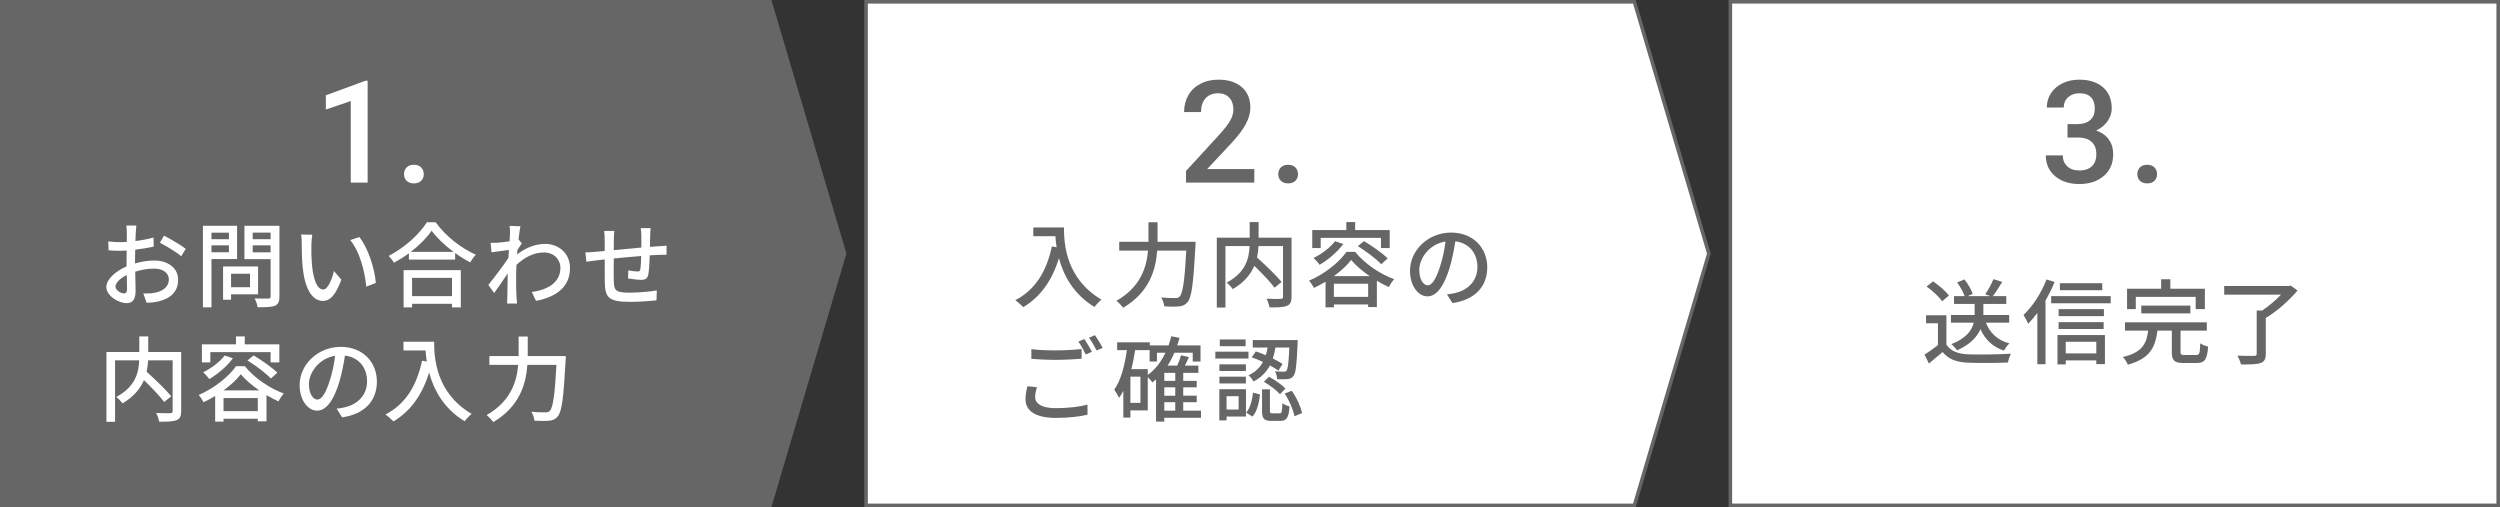 <?xml version="1.0" encoding="utf-8"?>
<!-- Generator: Adobe Illustrator 21.1.0, SVG Export Plug-In . SVG Version: 6.00 Build 0)  -->
<svg version="1.1" id="レイヤー_1" xmlns="http://www.w3.org/2000/svg" xmlns:xlink="http://www.w3.org/1999/xlink" x="0px"
	 y="0px" width="700px" height="142px" viewBox="0 0 700 142" style="enable-background:new 0 0 700 142;" xml:space="preserve">
<rect x="0" y="0" width="700" height="142" fill="#333333" stroke="none"/>
<style type="text/css">
	.st0{fill:#FFFFFF;}
	.st1{fill:#666666;}
</style>
<g>
	<rect x="484.5" y="0.5" class="st0" width="215" height="141"/>
	<g>
		<path class="st1" d="M699,1v140H485V1H699 M700,0H484v142h216V0L700,0z"/>
	</g>
</g>
<polygon class="st1" points="216,0 0,0 0,142 216,142 237,71 "/>
<g>
	<path class="st0" d="M37.81,73.756c1.872-0.546,3.796-0.807,5.356-0.807c3.822,0,6.708,2.055,6.708,5.356
		c0,3.068-1.768,5.2-5.564,6.11c-1.17,0.26-2.314,0.338-3.25,0.364l-0.936-2.601c1.04,0,2.132,0,3.094-0.182
		c2.158-0.391,4.056-1.534,4.056-3.719c0-1.976-1.794-3.067-4.134-3.067c-1.82,0-3.562,0.312-5.278,0.857
		c0.026,2.133,0.104,4.29,0.104,5.305c0,2.729-1.014,3.51-2.522,3.51c-2.236,0-5.668-2.028-5.668-4.524
		c0-2.184,2.626-4.445,5.668-5.771c0-0.546,0-1.092,0-1.612c0-0.91,0-1.872,0.026-2.834c-0.624,0.052-1.196,0.078-1.69,0.078
		c-1.144,0-2.366-0.026-3.38-0.13l-0.078-2.496c1.456,0.182,2.47,0.208,3.406,0.208c0.546,0,1.145-0.026,1.769-0.053
		c0-1.17,0.026-2.105,0.026-2.573c0-0.547-0.078-1.561-0.156-2.028h2.808c-0.052,0.494-0.13,1.352-0.156,1.976
		s-0.052,1.456-0.104,2.366c1.82-0.208,3.666-0.572,5.07-0.988l0.052,2.549c-1.482,0.338-3.38,0.649-5.174,0.857
		c-0.026,1.04-0.052,2.055-0.052,2.964V73.756z M35.574,80.958c0-0.806-0.052-2.288-0.078-3.952c-1.872,0.91-3.172,2.21-3.172,3.25
		c0,1.014,1.508,1.898,2.392,1.898C35.262,82.154,35.574,81.816,35.574,80.958z M45.922,65.981c1.898,0.962,4.784,2.678,6.084,3.692
		l-1.274,2.08c-1.248-1.145-4.342-2.938-5.954-3.797L45.922,65.981z"/>
	<path class="st0" d="M59.21,72.533v13.521h-2.392V63.226h9.568v9.308H59.21z M59.21,65.149v1.82h4.888v-1.82H59.21z M64.099,70.636
		v-1.95H59.21v1.95H64.099z M64.696,82.414v1.508H62.46v-9.309h9.802v7.801H64.696z M64.696,76.642v3.771h5.305v-3.771H64.696z
		 M78.243,82.986c0,1.456-0.338,2.21-1.274,2.626c-0.962,0.39-2.496,0.416-4.836,0.416c-0.078-0.677-0.468-1.794-0.832-2.471
		c1.638,0.078,3.328,0.053,3.848,0.053c0.494-0.026,0.624-0.183,0.624-0.65v-10.4H68.44v-9.334h9.803V82.986z M70.755,65.123v1.847
		h5.018v-1.847H70.755z M75.773,70.661v-1.976h-5.018v1.976H75.773z"/>
	<path class="st0" d="M87.187,68.504c-0.026,1.611,0,3.796,0.182,5.798c0.39,4.056,1.43,6.76,3.146,6.76
		c1.3,0,2.418-2.808,2.99-5.174l2.08,2.418c-1.638,4.42-3.224,5.954-5.122,5.954c-2.601,0-4.992-2.496-5.694-9.282
		c-0.26-2.262-0.286-5.33-0.286-6.89c0-0.65-0.026-1.717-0.182-2.419l3.146,0.053C87.316,66.476,87.187,67.802,87.187,68.504z
		 M105.231,79.216l-2.678,1.04c-0.416-4.42-1.898-9.958-4.499-13.026l2.574-0.858C102.995,69.361,104.893,75.029,105.231,79.216z"/>
	<path class="st0" d="M121.98,62.237c2.782,3.874,7.176,7.306,11.258,9.074c-0.598,0.598-1.17,1.43-1.586,2.158
		c-1.378-0.729-2.834-1.612-4.212-2.626v1.846h-12.949v-1.768c-1.326,0.987-2.756,1.872-4.186,2.651
		c-0.286-0.571-0.988-1.43-1.482-1.924c4.446-2.262,8.71-6.162,10.687-9.412H121.98z M113.01,75.628h16.017V86.08h-2.47v-1.014
		h-11.18v1.014h-2.366V75.628z M126.998,70.531c-2.444-1.82-4.68-3.926-6.136-5.928c-1.326,1.924-3.406,4.056-5.85,5.928H126.998z
		 M115.376,77.812v5.097h11.18v-5.097H115.376z"/>
	<path class="st0" d="M146.103,68.14c-0.338,0.468-0.806,1.196-1.222,1.846c-0.026,0.416-0.078,0.858-0.104,1.274
		c2.73-2.158,5.513-2.965,7.904-2.965c3.744,0,6.891,2.627,6.917,6.683c0.026,5.2-3.536,8.087-9.516,9.257l-1.17-2.471
		c4.42-0.649,8.008-2.574,8.008-6.838c0-2.002-1.586-4.238-4.628-4.238c-2.86,0-5.435,1.378-7.696,3.484
		c-0.052,0.936-0.078,1.846-0.078,2.652c0,2.235-0.026,4.082,0.104,6.422c0.026,0.468,0.104,1.222,0.156,1.742h-2.808
		c0.026-0.442,0.078-1.274,0.078-1.69c0.026-2.392,0.052-3.874,0.104-6.734c-1.196,1.769-2.704,4.005-3.796,5.486l-1.612-2.262
		c1.43-1.769,4.238-5.486,5.616-7.566l0.13-2.236c-1.196,0.156-3.302,0.442-4.862,0.65l-0.26-2.652c0.65,0.026,1.196,0,1.924-0.026
		c0.806-0.052,2.132-0.208,3.38-0.39c0.078-1.118,0.13-1.95,0.13-2.236c0-0.649,0-1.378-0.13-2.08l3.042,0.104
		c-0.13,0.649-0.338,2.027-0.521,3.691L146.103,68.14z"/>
	<path class="st0" d="M182.183,63.875c-0.078,0.416-0.13,1.404-0.13,2.028c-0.026,1.092-0.052,2.21-0.078,3.224
		c0.884-0.077,1.716-0.13,2.444-0.182c0.702-0.025,1.56-0.078,2.21-0.156v2.549c-0.416-0.026-1.56,0.025-2.21,0.025
		c-0.676,0.026-1.534,0.053-2.496,0.13c-0.052,1.925-0.156,4.16-0.39,5.305c-0.234,1.222-0.832,1.56-2.08,1.56
		c-0.91,0-2.808-0.26-3.588-0.39l0.052-2.262c0.832,0.155,1.924,0.312,2.47,0.312c0.572,0,0.832-0.078,0.91-0.624
		c0.13-0.806,0.208-2.262,0.234-3.718c-2.47,0.182-5.278,0.468-7.67,0.702c-0.026,2.521-0.052,5.069,0,6.11
		c0.078,2.651,0.182,3.458,4.368,3.458c2.678,0,5.902-0.312,7.67-0.624l-0.078,2.781c-1.742,0.183-4.888,0.416-7.437,0.416
		c-6.266,0-6.942-1.403-7.046-5.642c-0.026-1.092-0.026-3.718-0.026-6.24c-0.962,0.104-1.742,0.182-2.314,0.26
		c-0.806,0.104-2.132,0.286-2.808,0.39l-0.286-2.626c0.78,0,1.846-0.052,2.912-0.155c0.572-0.053,1.43-0.131,2.496-0.234v-3.146
		c0-0.884-0.052-1.638-0.156-2.47h2.86c-0.078,0.702-0.13,1.43-0.13,2.34c0,0.729,0,1.82-0.026,3.042
		c2.366-0.233,5.148-0.494,7.722-0.728c0-1.092,0-2.263,0-3.328c0-0.599-0.104-1.638-0.182-2.106H182.183z"/>
	<path class="st0" d="M50.732,115.09c0,1.43-0.338,2.158-1.3,2.548c-0.962,0.416-2.574,0.442-4.862,0.442
		c-0.104-0.676-0.494-1.794-0.832-2.444c1.69,0.078,3.458,0.078,3.952,0.052c0.494-0.025,0.65-0.155,0.65-0.623v-14.171h-6.864
		c-0.052,1.014-0.182,2.08-0.416,3.198c2.392,2.158,5.382,5.018,6.89,6.864l-1.976,1.586c-1.196-1.586-3.51-4.03-5.668-6.11
		c-1.014,2.366-2.834,4.654-6.032,6.526c-0.312-0.521-1.144-1.378-1.716-1.82c5.408-2.86,6.292-6.916,6.422-10.244h-6.76v17.213
		h-2.418V98.554h9.204v-4.368h2.496v4.368h9.23V115.09z"/>
	<path class="st0" d="M68.542,102.531c2.73,3.354,6.968,6.215,10.92,7.645c-0.572,0.624-1.118,1.508-1.508,2.21
		c-1.066-0.494-2.21-1.092-3.328-1.768v7.358h-2.444v-0.729h-9.594v0.806h-2.34v-7.176c-1.04,0.624-2.158,1.222-3.25,1.742
		c-0.286-0.572-0.884-1.509-1.378-2.028c4.316-1.82,8.502-5.2,10.479-8.061H68.542z M58.896,101.466H56.53v-5.045h9.542v-2.235h2.47
		v2.235h9.672v5.045h-2.444v-2.86H58.896V101.466z M65.214,100.321c-1.664,2.263-4.264,4.446-6.63,5.824
		c-0.338-0.52-1.196-1.481-1.69-1.924c2.262-1.092,4.628-2.86,6.006-4.681L65.214,100.321z M72.598,109.317
		c-2.054-1.43-3.926-3.016-5.174-4.523c-1.118,1.456-2.834,3.067-4.862,4.523H72.598z M72.182,115.116v-3.666h-9.594v3.666H72.182z
		 M71.012,99.516c2.262,1.352,5.2,3.38,6.63,4.836l-1.794,1.638c-1.353-1.456-4.212-3.614-6.553-5.069L71.012,99.516z"/>
	<path class="st0" d="M94.249,114.414c0.91-0.078,1.664-0.208,2.288-0.364c3.302-0.754,6.24-3.146,6.24-7.306
		c0-3.744-2.236-6.683-6.188-7.177c-0.364,2.314-0.832,4.811-1.534,7.229c-1.561,5.252-3.692,8.19-6.267,8.19
		c-2.548,0-4.888-2.887-4.888-7.177c0-5.72,5.07-10.687,11.519-10.687c6.188,0,10.114,4.316,10.114,9.725
		c0,5.382-3.458,9.126-9.75,10.011L94.249,114.414z M92.428,106.25c0.65-2.028,1.144-4.368,1.404-6.631
		c-4.628,0.754-7.333,4.784-7.333,7.957c0,2.964,1.326,4.315,2.366,4.315C89.984,111.892,91.232,110.228,92.428,106.25z"/>
	<path class="st0" d="M121.553,95.693c0,4.706,0.598,14.353,10.504,20.203c-0.546,0.416-1.534,1.455-1.95,2.054
		c-5.902-3.562-8.684-8.866-9.958-13.65c-1.924,6.266-5.174,10.816-9.984,13.702c-0.468-0.494-1.586-1.508-2.236-1.95
		c5.59-2.886,8.736-8.008,10.245-15.055l1.326,0.234c-0.182-1.092-0.286-2.158-0.338-3.094h-6.188v-2.444H121.553z"/>
	<path class="st0" d="M158.427,99.697c0,0-0.026,0.858-0.052,1.196c-0.572,10.53-1.066,14.378-2.21,15.704
		c-0.702,0.832-1.378,1.093-2.392,1.196c-0.936,0.104-2.6,0.078-4.134,0c-0.052-0.702-0.39-1.768-0.858-2.496
		c1.716,0.156,3.302,0.156,3.952,0.156c0.572,0,0.884-0.078,1.196-0.39c0.884-0.832,1.43-4.395,1.872-12.896h-8.138
		c-0.39,5.355-2.158,11.648-9.542,16.016c-0.39-0.598-1.3-1.508-1.872-1.949c6.761-3.875,8.451-9.387,8.841-14.066h-8.061v-2.471
		h8.19v-0.65v-4.81h2.548v4.81v0.65H158.427z"/>
</g>
<g>
	<path class="st0" d="M102.938,51.135h-4.727V28.29l-6.973,2.377v-3.984l11.094-4.082h0.605V51.135z"/>
	<path class="st0" d="M115.879,46.135c0.885,0,1.569,0.251,2.051,0.752c0.481,0.501,0.723,1.13,0.723,1.885
		c0,0.742-0.241,1.357-0.723,1.846c-0.482,0.488-1.166,0.732-2.051,0.732c-0.847,0-1.517-0.241-2.012-0.723
		c-0.495-0.481-0.742-1.101-0.742-1.855s0.241-1.384,0.723-1.885C114.329,46.386,115.006,46.135,115.879,46.135z"/>
</g>
<g>
	<polygon class="st0" points="242.5,141.5 242.5,0.5 457.626,0.5 478.479,71 457.626,141.5 	"/>
	<g>
		<path class="st1" d="M457.253,1l20.704,70l-20.704,70H243V1H457.253 M458,0H242v142h216l21-71L458,0L458,0z"/>
	</g>
</g>
<path class="st1" d="M297.905,63.693c0,4.706,0.598,14.353,10.504,20.203c-0.546,0.416-1.534,1.455-1.95,2.054
	c-5.902-3.562-8.684-8.866-9.958-13.65c-1.924,6.266-5.174,10.816-9.984,13.702c-0.468-0.494-1.586-1.508-2.236-1.95
	c5.59-2.886,8.736-8.008,10.245-15.055l1.326,0.234c-0.182-1.092-0.286-2.158-0.338-3.094h-6.188v-2.444H297.905z"/>
<path class="st1" d="M334.779,67.697c0,0-0.026,0.858-0.052,1.196c-0.572,10.53-1.066,14.378-2.21,15.704
	c-0.702,0.832-1.378,1.093-2.392,1.196c-0.936,0.104-2.6,0.078-4.134,0c-0.052-0.702-0.39-1.768-0.858-2.496
	c1.716,0.156,3.302,0.156,3.952,0.156c0.572,0,0.884-0.078,1.196-0.39c0.884-0.832,1.43-4.395,1.872-12.896h-8.138
	c-0.39,5.355-2.158,11.648-9.542,16.016c-0.39-0.598-1.3-1.508-1.872-1.949c6.761-3.875,8.451-9.387,8.841-14.066h-8.061v-2.471
	h8.19v-0.65v-4.81h2.548v4.81v0.65H334.779z"/>
<path class="st1" d="M361.634,83.09c0,1.43-0.338,2.158-1.3,2.548c-0.962,0.416-2.574,0.442-4.862,0.442
	c-0.104-0.676-0.494-1.794-0.832-2.444c1.69,0.078,3.458,0.078,3.952,0.052c0.494-0.025,0.65-0.155,0.65-0.623V68.894h-6.864
	c-0.052,1.014-0.182,2.08-0.416,3.198c2.392,2.158,5.382,5.018,6.89,6.864l-1.976,1.586c-1.196-1.586-3.51-4.03-5.668-6.11
	c-1.014,2.366-2.834,4.654-6.032,6.526c-0.312-0.521-1.144-1.378-1.716-1.82c5.408-2.86,6.292-6.916,6.422-10.244h-6.76v17.213
	h-2.418V66.554h9.204v-4.368h2.496v4.368h9.23V83.09z"/>
<path class="st1" d="M379.444,70.531c2.73,3.354,6.968,6.215,10.92,7.645c-0.572,0.624-1.118,1.508-1.508,2.21
	c-1.066-0.494-2.21-1.092-3.328-1.768v7.358h-2.444v-0.729h-9.594v0.806h-2.34v-7.176c-1.04,0.624-2.158,1.222-3.25,1.742
	c-0.286-0.572-0.884-1.509-1.378-2.028c4.316-1.82,8.502-5.2,10.479-8.061H379.444z M369.797,69.466h-2.366v-5.045h9.542v-2.235
	h2.47v2.235h9.672v5.045h-2.444v-2.86h-16.875V69.466z M376.116,68.321c-1.664,2.263-4.264,4.446-6.63,5.824
	c-0.338-0.52-1.196-1.481-1.69-1.924c2.262-1.092,4.628-2.86,6.006-4.681L376.116,68.321z M383.5,77.317
	c-2.054-1.43-3.926-3.016-5.174-4.523c-1.118,1.456-2.834,3.067-4.862,4.523H383.5z M383.084,83.116V79.45h-9.594v3.666H383.084z
	 M381.914,67.516c2.262,1.352,5.2,3.38,6.63,4.836l-1.794,1.638c-1.353-1.456-4.212-3.614-6.553-5.069L381.914,67.516z"/>
<path class="st1" d="M405.15,82.414c0.91-0.078,1.664-0.208,2.288-0.364c3.302-0.754,6.24-3.146,6.24-7.306
	c0-3.744-2.236-6.683-6.188-7.177c-0.364,2.314-0.832,4.811-1.534,7.229c-1.561,5.252-3.692,8.19-6.267,8.19
	c-2.548,0-4.888-2.887-4.888-7.177c0-5.72,5.07-10.687,11.519-10.687c6.188,0,10.114,4.316,10.114,9.725
	c0,5.382-3.458,9.126-9.75,10.011L405.15,82.414z M403.33,74.25c0.65-2.028,1.144-4.368,1.404-6.631
	c-4.628,0.754-7.333,4.784-7.333,7.957c0,2.964,1.326,4.315,2.366,4.315C400.886,79.892,402.134,78.228,403.33,74.25z"/>
<path class="st1" d="M290.339,108.408c-0.286,0.987-0.494,1.846-0.494,2.781c0,1.795,1.794,3.095,5.746,3.095
	c3.51,0,6.812-0.391,8.893-1.015l0.026,2.834c-2.002,0.521-5.2,0.91-8.84,0.91c-5.538,0-8.528-1.846-8.528-5.226
	c0-1.404,0.286-2.626,0.52-3.641L290.339,108.408z M288.779,97.773c1.872,0.234,4.265,0.338,6.891,0.338
	c2.522,0,5.278-0.182,7.176-0.364v2.704c-1.768,0.13-4.758,0.312-7.15,0.312c-2.626,0-4.836-0.13-6.917-0.286V97.773z
	 M305.732,98.501l-1.716,0.755c-0.52-1.066-1.352-2.627-2.08-3.614l1.69-0.702C304.276,95.875,305.211,97.487,305.732,98.501z
	 M308.748,97.383l-1.69,0.755c-0.572-1.118-1.404-2.626-2.158-3.589l1.69-0.701C307.266,94.81,308.254,96.447,308.748,97.383z"/>
<path class="st1" d="M336.274,116.988h-10.271v1.065h-2.314v-11.83c-0.338,0.312-0.676,0.598-1.014,0.858
	c-0.234-0.364-0.832-1.015-1.3-1.482v9.309h-4.862v2.027h-1.976v-7.488c-0.364,0.702-0.754,1.353-1.196,1.95
	c-0.26-0.546-0.936-1.741-1.352-2.288c1.872-2.651,2.912-6.708,3.536-11.076h-2.73V95.85h9.152v0.857h5.252
	c0.286-0.832,0.546-1.664,0.754-2.548l2.314,0.442c-0.182,0.728-0.416,1.43-0.65,2.105h6.526v4.524h-2.185v-2.47h-5.122
	c-0.546,1.3-1.196,2.496-1.924,3.613h2.704c0.442-0.936,0.832-2.054,1.066-2.886l2.236,0.494c-0.364,0.806-0.754,1.638-1.144,2.392
	h3.77v2.028h-4.238v2.236h3.77v1.82h-3.77v2.34h3.77v1.82h-3.77v2.366h4.966V116.988z M319.321,105.47h-2.808v7.332h2.808V105.47z
	 M321.375,105.002c2.08-1.534,3.744-3.692,4.966-6.24h-2.392v2.47h-2.054v-3.198h-4.056c-0.286,1.82-0.624,3.641-1.066,5.33h4.603
	V105.002z M329.072,104.403h-3.068v2.236h3.068V104.403z M329.072,108.46h-3.068v2.34h3.068V108.46z M326.003,114.986h3.068v-2.366
	h-3.068V114.986z"/>
<path class="st1" d="M349.575,100.399h-9.282v-1.924h9.282V100.399z M348.873,116.624h-5.434v1.092h-2.028v-8.736h7.462V116.624z
	 M348.847,103.884h-7.41v-1.872h7.41V103.884z M341.437,105.47h7.41v1.897h-7.41V105.47z M348.769,96.941h-7.229v-1.898h7.229
	V96.941z M343.438,110.93v3.744h3.38v-3.744H343.438z M348.925,115.532c1.144-1.274,1.664-3.484,1.924-5.591l1.95,0.494
	c-0.26,2.288-0.78,4.732-2.106,6.215L348.925,115.532z M351.629,98.397c0.91,0.286,1.846,0.649,2.808,1.065
	c0.208-0.701,0.364-1.43,0.494-2.157h-4.16v-2.08h12.584c0,0,0,0.676-0.026,0.962c-0.26,6.006-0.494,8.32-1.17,9.1
	c-0.442,0.572-0.91,0.78-1.638,0.858c-0.598,0.078-1.742,0.078-2.912,0.026c-0.026-0.676-0.26-1.612-0.624-2.21
	c1.066,0.104,2.028,0.104,2.418,0.104c0.39,0.026,0.624-0.026,0.832-0.286c0.338-0.441,0.598-2.105,0.78-6.474h-3.9
	c-0.156,1.04-0.39,2.08-0.728,3.067c1.066,0.521,2.028,1.066,2.73,1.534l-1.17,1.872c-0.624-0.468-1.456-0.962-2.366-1.456
	c-0.936,1.769-2.366,3.354-4.602,4.498c-0.26-0.546-0.884-1.352-1.404-1.741c2.002-0.91,3.25-2.236,4.056-3.744
	c-1.04-0.494-2.132-0.937-3.146-1.274L351.629,98.397z M358.259,115.74c0.624,0,0.728-0.338,0.806-2.86
	c0.416,0.39,1.378,0.754,2.002,0.91c-0.234,3.224-0.832,4.056-2.548,4.056h-2.548c-2.106,0-2.6-0.676-2.6-2.834v-6.006h2.21v5.98
	c0,0.649,0.104,0.754,0.754,0.754H358.259z M355.295,105.496c1.638,0.857,3.667,2.235,4.602,3.302l-1.508,1.586
	c-0.91-1.066-2.86-2.522-4.498-3.484L355.295,105.496z M361.691,109.422c1.378,1.924,2.522,4.472,2.886,6.24l-2.132,0.884
	c-0.312-1.742-1.43-4.394-2.73-6.344L361.691,109.422z"/>
<path class="st1" d="M351.208,51.135h-19.121v-3.262l9.473-10.332c1.367-1.523,2.341-2.796,2.92-3.818s0.869-2.048,0.869-3.076
	c0-1.354-0.381-2.448-1.143-3.281s-1.787-1.25-3.076-1.25c-1.536,0-2.728,0.469-3.574,1.406s-1.27,2.22-1.27,3.848h-4.746
	c0-1.731,0.394-3.291,1.182-4.678s1.914-2.464,3.379-3.232s3.154-1.152,5.068-1.152c2.761,0,4.938,0.693,6.533,2.08
	s2.393,3.304,2.393,5.752c0,1.419-0.4,2.907-1.201,4.463s-2.112,3.323-3.936,5.303l-6.953,7.441h13.203V51.135z"/>
<path class="st1" d="M360.667,46.135c0.886,0,1.569,0.251,2.051,0.752s0.723,1.13,0.723,1.885c0,0.742-0.241,1.357-0.723,1.846
	s-1.165,0.732-2.051,0.732c-0.847,0-1.517-0.241-2.012-0.723s-0.742-1.101-0.742-1.855s0.241-1.384,0.723-1.885
	S359.795,46.135,360.667,46.135z"/>
<path class="st1" d="M544.991,96.49c1.144,1.794,3.276,2.626,6.136,2.729c2.887,0.104,8.658,0.026,11.908-0.182
	c-0.285,0.572-0.676,1.716-0.805,2.47c-2.939,0.13-8.165,0.183-11.129,0.053c-3.303-0.131-5.539-0.988-7.176-2.99
	c-1.223,1.065-2.471,2.105-3.822,3.224l-1.248-2.496c1.17-0.728,2.547-1.69,3.77-2.678v-6.11h-3.328v-2.236h5.694V96.49z
	 M543.795,84.348c-0.832-1.223-2.704-2.965-4.342-4.108l1.794-1.456c1.638,1.118,3.562,2.73,4.446,3.979L543.795,84.348z
	 M556.067,90.354c1.093,2.887,3.276,4.94,6.579,5.799c-0.547,0.468-1.223,1.43-1.561,2.027c-3.146-1.065-5.252-3.094-6.553-6.006
	c-0.936,2.132-2.834,4.264-6.578,5.928c-0.285-0.494-1.04-1.326-1.586-1.742c4.264-1.664,5.771-3.926,6.266-6.006h-6.369v-2.158
	h6.63v-0.312v-2.782h-5.772v-2.185h2.965c-0.365-1.118-1.223-2.651-2.107-3.821l2.055-0.858c0.988,1.222,1.977,2.912,2.314,4.056
	l-1.43,0.624h6.422l-1.482-0.52c0.807-1.145,1.795-2.938,2.288-4.238l2.47,0.78c-0.857,1.43-1.82,2.938-2.625,3.978h3.77v2.185
	h-6.422v2.808v0.286h7.229v2.158H556.067z"/>
<path class="st1" d="M575.289,78.965c-0.701,1.742-1.586,3.511-2.548,5.175v17.837h-2.288V87.623
	c-0.832,1.118-1.689,2.133-2.549,3.017c-0.233-0.546-0.936-1.846-1.326-2.444c2.549-2.392,4.992-6.136,6.449-9.958L575.289,78.965z
	 M590.994,82.917v2.003h-16.667v-2.003H590.994z M576.096,93.812h13.286v8.139h-2.419v-1.04h-8.554v1.118h-2.313V93.812z
	 M589.096,88.508h-12.688v-1.95h12.688V88.508z M576.407,90.197h12.61v1.925h-12.61V90.197z M588.627,81.253h-11.855v-1.95h11.855
	V81.253z M578.409,95.71v3.25h8.554v-3.25H578.409z"/>
<path class="st1" d="M614.895,99.402c0.937,0,1.092-0.416,1.17-3.276c0.521,0.39,1.535,0.754,2.211,0.936
	c-0.286,3.614-0.963,4.576-3.172,4.576h-3.693c-2.651,0-3.301-0.728-3.301-3.094v-5.98h-4.031c-0.572,4.603-2.054,7.853-8.294,9.543
	c-0.208-0.624-0.884-1.639-1.403-2.133c5.512-1.3,6.656-3.821,7.098-7.41h-6.475V90.25h22.907v2.313h-7.358v5.954
	c0,0.754,0.182,0.885,1.17,0.885H614.895z M598.021,86.558h-2.444v-5.721h9.543v-2.651h2.574v2.651h9.672v5.721h-2.574v-3.433
	h-16.771V86.558z M599.555,87.754v-2.185h13.754v2.185H599.555z"/>
<path class="st1" d="M643.312,81.331c-2.287,2.73-5.719,5.824-8.892,7.696V99.09c0,1.482-0.39,2.185-1.509,2.574
	c-1.092,0.364-2.885,0.39-5.434,0.39c-0.156-0.702-0.598-1.768-0.988-2.47c2.028,0.078,4.057,0.078,4.654,0.052
	c0.547,0,0.729-0.13,0.729-0.571V86.947h1.533c1.847-1.222,3.822-2.912,5.279-4.446h-15.913v-2.418h18.071l0.545-0.13
	L643.312,81.331z"/>
<path class="st1" d="M578.903,34.749h2.891c1.458-0.013,2.614-0.391,3.467-1.133s1.279-1.816,1.279-3.223
	c0-1.354-0.354-2.405-1.064-3.154s-1.794-1.123-3.252-1.123c-1.276,0-2.324,0.368-3.145,1.104s-1.23,1.696-1.23,2.881h-4.746
	c0-1.458,0.388-2.786,1.162-3.984s1.855-2.132,3.242-2.803s2.939-1.006,4.658-1.006c2.839,0,5.068,0.713,6.689,2.139
	s2.432,3.408,2.432,5.947c0,1.276-0.407,2.478-1.221,3.604s-1.865,1.976-3.154,2.549c1.562,0.534,2.751,1.374,3.564,2.52
	s1.221,2.513,1.221,4.102c0,2.552-0.876,4.583-2.627,6.094s-4.053,2.266-6.904,2.266c-2.734,0-4.974-0.729-6.719-2.188
	s-2.617-3.398-2.617-5.82h4.746c0,1.25,0.42,2.266,1.26,3.047s1.97,1.172,3.389,1.172c1.472,0,2.63-0.391,3.477-1.172
	s1.27-1.914,1.27-3.398c0-1.497-0.442-2.649-1.328-3.457s-2.2-1.211-3.945-1.211h-2.793V34.749z"/>
<path class="st1" d="M601.203,46.135c0.886,0,1.569,0.251,2.051,0.752s0.723,1.13,0.723,1.885c0,0.742-0.241,1.357-0.723,1.846
	s-1.165,0.732-2.051,0.732c-0.847,0-1.517-0.241-2.012-0.723s-0.742-1.101-0.742-1.855s0.241-1.384,0.723-1.885
	S600.331,46.135,601.203,46.135z"/>
</svg>
